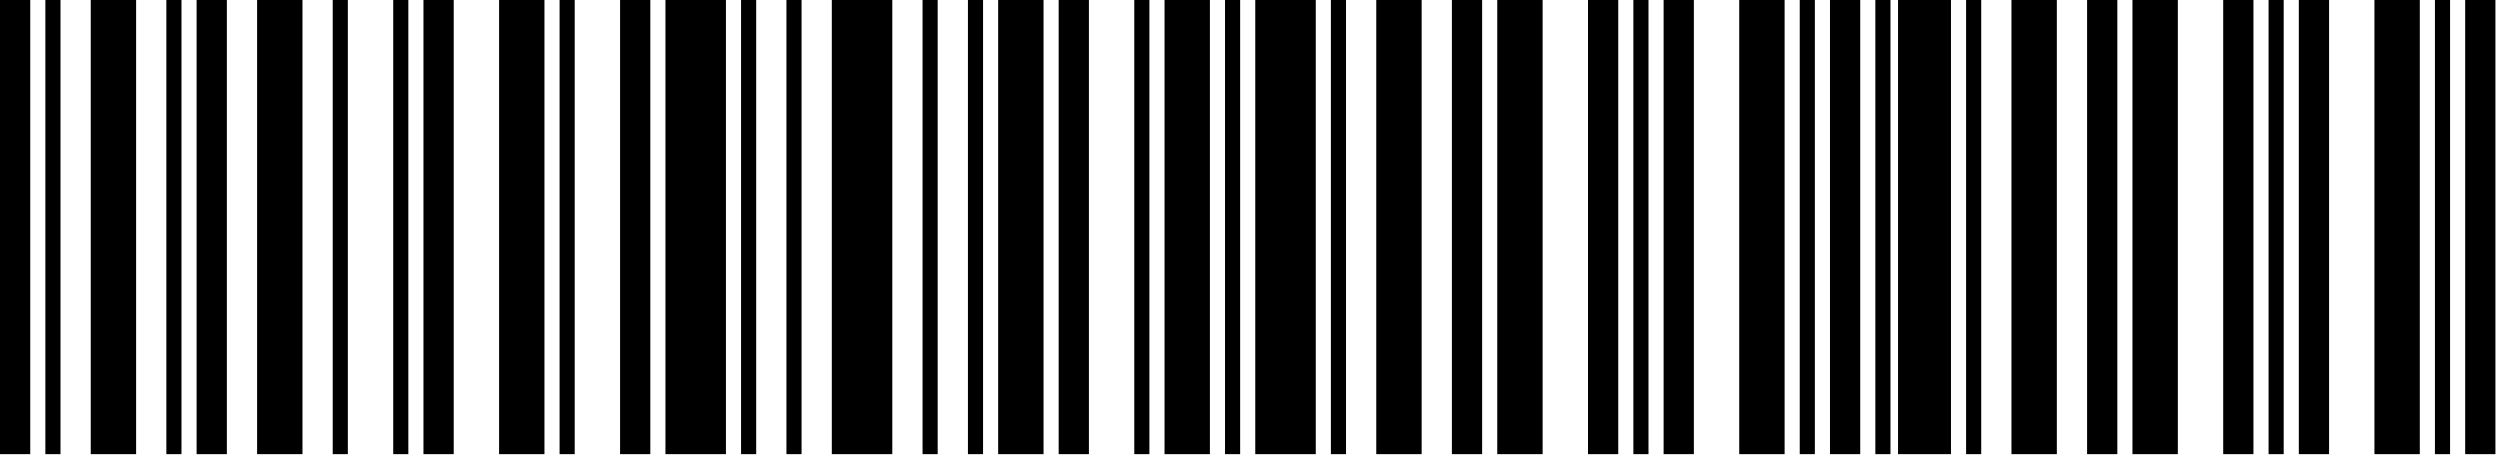 <svg width="350" height="64" viewBox="0 0 350 64" fill="none" xmlns="http://www.w3.org/2000/svg">
<path d="M4.235 0H0V63.58H4.235V0Z" fill="black"/>
<path d="M8.469 0H6.352V63.58H8.469V0Z" fill="black"/>
<path d="M19.056 0H12.704V63.58H19.056V0Z" fill="black"/>
<path d="M25.408 0H23.291V63.58H25.408V0Z" fill="black"/>
<path d="M31.76 0H27.525V63.58H31.76V0Z" fill="black"/>
<path d="M42.347 0H35.995V63.58H42.347V0Z" fill="black"/>
<path d="M48.698 0H46.581V63.58H48.698V0Z" fill="black"/>
<path d="M57.168 0H55.051V63.58H57.168V0Z" fill="black"/>
<path d="M63.52 0H59.285V63.58H63.52V0Z" fill="black"/>
<path d="M76.224 0H69.872V63.58H76.224V0Z" fill="black"/>
<path d="M80.459 0H78.342V63.58H80.459V0Z" fill="black"/>
<path d="M91.045 0H86.811V63.58H91.045V0Z" fill="black"/>
<path d="M101.632 0H93.163V63.58H101.632V0Z" fill="black"/>
<path d="M105.866 0H103.749V63.58H105.866V0Z" fill="black"/>
<path d="M112.219 0H110.102V63.58H112.219V0Z" fill="black"/>
<path d="M124.922 0H116.453V63.58H124.922V0Z" fill="black"/>
<path d="M131.275 0H129.157V63.58H131.275V0Z" fill="black"/>
<path d="M137.627 0H135.51V63.58H137.627V0Z" fill="black"/>
<path d="M146.096 0H139.744V63.58H146.096V0Z" fill="black"/>
<path d="M152.448 0H148.213V63.58H152.448V0Z" fill="black"/>
<path d="M160.917 0H158.8V63.58H160.917V0Z" fill="black"/>
<path d="M169.387 0H163.035V63.58H169.387V0Z" fill="black"/>
<path d="M173.621 0H171.504V63.58H173.621V0Z" fill="black"/>
<path d="M264.667 0H262.55V63.58H264.667V0Z" fill="black"/>
<path d="M184.208 0H175.738V63.58H184.208V0Z" fill="black"/>
<path d="M273.136 0H265.726V63.58H273.136V0Z" fill="black"/>
<path d="M188.443 0H186.325V63.58H188.443V0Z" fill="black"/>
<path d="M277.37 0H275.253V63.58H277.37V0Z" fill="black"/>
<path d="M199.03 0H192.678V63.58H199.03V0Z" fill="black"/>
<path d="M287.957 0H281.605V63.58H287.957V0Z" fill="black"/>
<path d="M207.498 0H203.264V63.58H207.498V0Z" fill="black"/>
<path d="M296.427 0H292.192V63.58H296.427V0Z" fill="black"/>
<path d="M215.968 0H209.616V63.58H215.968V0Z" fill="black"/>
<path d="M304.896 0H298.544V63.58H304.896V0Z" fill="black"/>
<path d="M226.555 0H222.32V63.58H226.555V0Z" fill="black"/>
<path d="M315.483 0H311.248V63.58H315.483V0Z" fill="black"/>
<path d="M230.789 0H228.672V63.58H230.789V0Z" fill="black"/>
<path d="M319.717 0H317.6V63.58H319.717V0Z" fill="black"/>
<path d="M237.141 0H232.906V63.58H237.141V0Z" fill="black"/>
<path d="M326.07 0H321.835V63.58H326.07V0Z" fill="black"/>
<path d="M249.845 0H243.493V63.58H249.845V0Z" fill="black"/>
<path d="M338.773 0H332.421V63.58H338.773V0Z" fill="black"/>
<path d="M254.08 0H251.963V63.58H254.08V0Z" fill="black"/>
<path d="M343.008 0H340.891V63.58H343.008V0Z" fill="black"/>
<path d="M260.432 0H256.197V63.58H260.432V0Z" fill="black"/>
<path d="M349.36 0H345.125V63.58H349.36V0Z" fill="black"/>
</svg>
